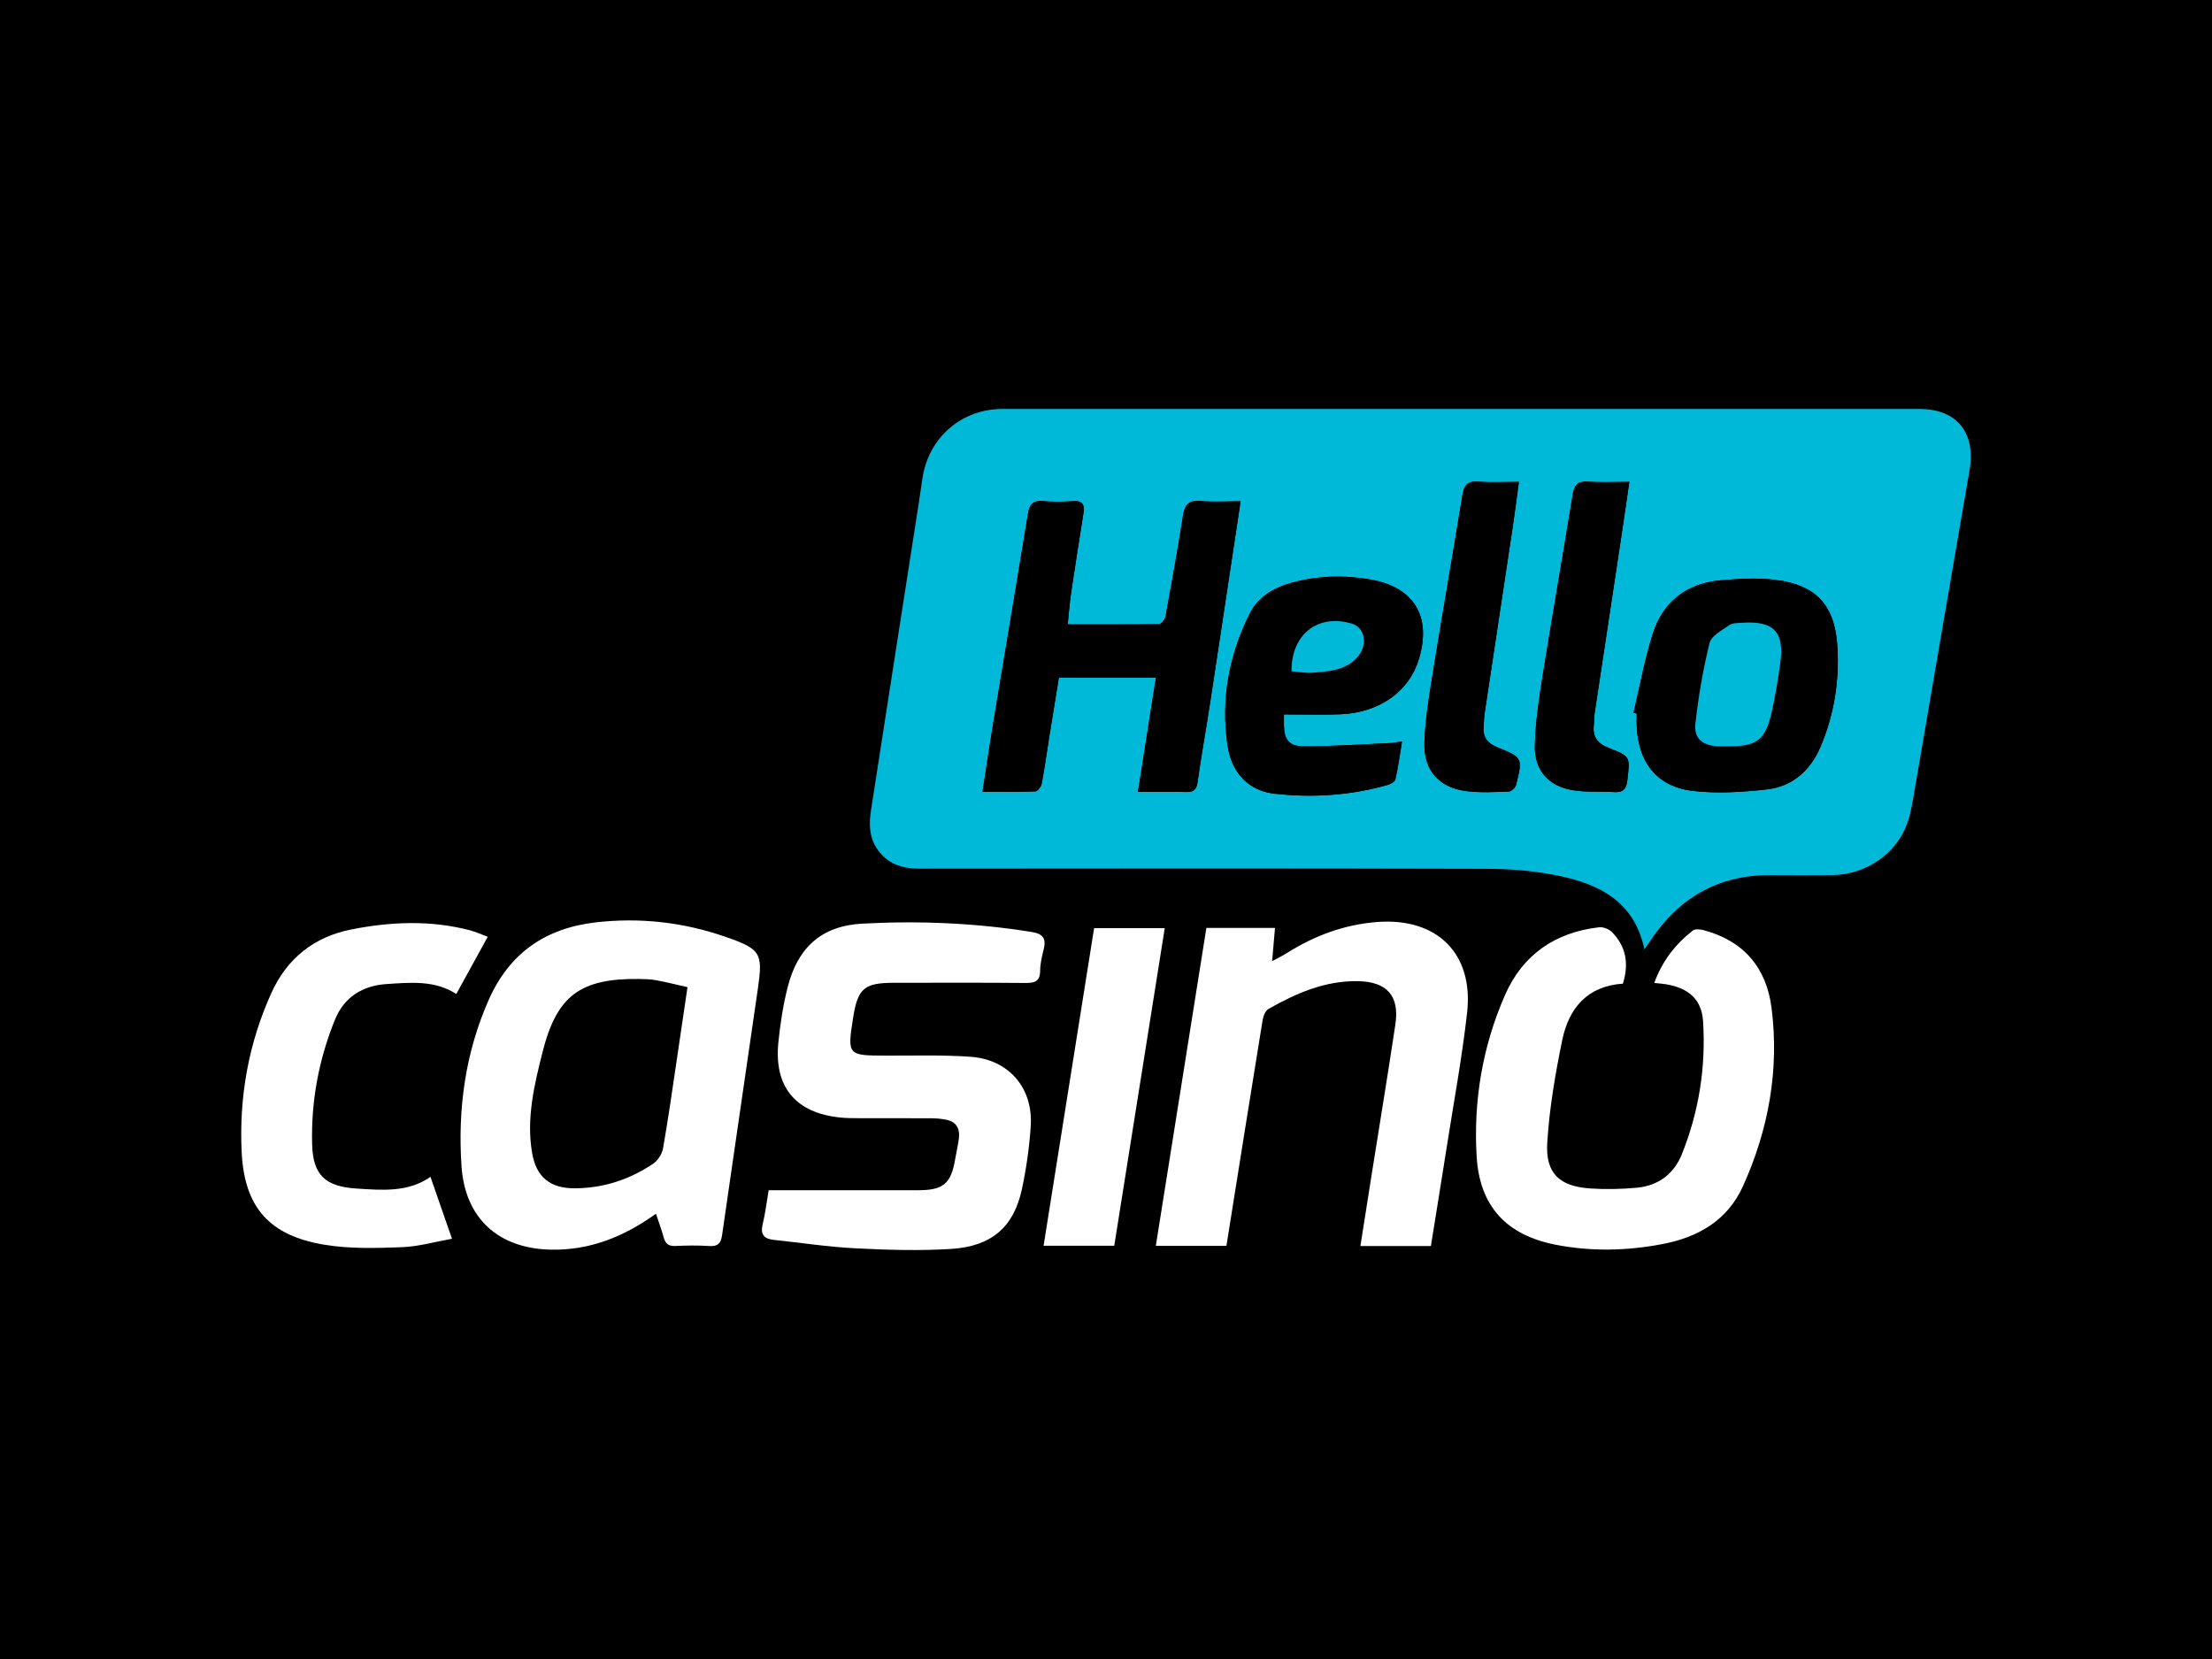 <?xml version="1.0" encoding="utf-8"?>
<!-- Generator: Adobe Illustrator 16.0.0, SVG Export Plug-In . SVG Version: 6.00 Build 0)  -->
<!DOCTYPE svg PUBLIC "-//W3C//DTD SVG 1.1//EN" "http://www.w3.org/Graphics/SVG/1.1/DTD/svg11.dtd">
<svg version="1.1" id="Layer_1" xmlns="http://www.w3.org/2000/svg" xmlns:xlink="http://www.w3.org/1999/xlink" x="0px" y="0px"
	 width="120px" height="90px" viewBox="0 0 120 90" enable-background="new 0 0 120 90" xml:space="preserve">
<rect width="120" height="90"/>
<g>
	<path fill-rule="evenodd" clip-rule="evenodd" fill="#00B9D9" d="M89.208,51.501c-0.538-2.566-2.407-3.521-4.602-3.981
		c-1.256-0.263-2.563-0.383-3.849-0.387c-10.297-0.03-20.595-0.021-30.893-0.011c-0.959,0.001-1.75-0.27-2.296-1.092
		c-0.428-0.646-0.425-1.37-0.314-2.091c0.86-5.569,1.731-11.137,2.598-16.705c0.065-0.419,0.125-0.839,0.186-1.259
		c0.314-2.21,2.104-3.788,4.336-3.789c16.583-0.004,33.166-0.003,49.748,0c2.05,0,3.075,1.289,2.721,3.337
		c-1.003,5.801-1.99,11.605-2.989,17.408c-0.097,0.562-0.182,1.134-0.364,1.671c-0.576,1.7-2.249,2.854-4.107,2.872
		c-1.104,0.011-2.208,0.01-3.313,0.001c-2.906-0.022-5.07,1.283-6.627,3.685C89.386,51.248,89.324,51.332,89.208,51.501z
		 M67.301,27.194c-0.777,0-1.475,0.049-2.161-0.014c-0.658-0.061-0.873,0.208-0.967,0.818c-0.282,1.822-0.611,3.636-0.944,5.449
		c-0.029,0.156-0.223,0.401-0.344,0.403c-1.629,0.027-3.258,0.018-4.961,0.018c0.064-0.616,0.103-1.158,0.182-1.694
		c0.21-1.427,0.435-2.852,0.662-4.276c0.07-0.439,0.041-0.751-0.543-0.712c-0.55,0.037-1.107,0.045-1.654-0.003
		c-0.558-0.049-0.726,0.203-0.807,0.706c-0.624,3.828-1.272,7.652-1.906,11.479c-0.192,1.162-0.362,2.327-0.556,3.581
		c1.019,0,1.947,0.017,2.874-0.02c0.123-0.005,0.309-0.268,0.34-0.436c0.158-0.832,0.271-1.673,0.404-2.51
		c0.173-1.08,0.35-2.159,0.523-3.221c1.801,0,3.511,0,5.265,0c-0.323,2.063-0.641,4.081-0.973,6.196
		c0.947,0,1.791-0.014,2.633,0.006c0.401,0.01,0.542-0.139,0.6-0.54c0.204-1.447,0.465-2.886,0.686-4.331
		C66.199,34.515,66.736,30.932,67.301,27.194z M69.651,38.755c1.093,0,2.083,0.034,3.071-0.007c2.1-0.086,3.703-1.225,4.242-2.966
		c0.714-2.304-0.229-3.92-2.594-4.341c-1.432-0.255-2.873-0.219-4.288,0.169c-0.978,0.268-1.839,0.77-2.294,1.687
		c-1.118,2.253-1.57,4.653-1.194,7.153c0.228,1.516,1.17,2.457,2.562,2.609c2.059,0.226,4.106,0.095,6.109-0.475
		c0.165-0.047,0.402-0.173,0.432-0.303c0.148-0.649,0.238-1.311,0.362-2.054c-0.316,0.039-0.519,0.079-0.722,0.087
		c-1.543,0.068-3.086,0.177-4.628,0.174c-0.783-0.001-1.049-0.383-1.058-1.136C69.649,39.123,69.651,38.893,69.651,38.755z
		 M88.618,38.667c0.059,0.014,0.116,0.028,0.174,0.042c-0.117,2.397,0.905,3.939,3.028,4.195c1.325,0.159,2.701,0.067,4.036-0.081
		c1.388-0.154,2.359-1.033,2.901-2.303c0.743-1.741,1.036-3.59,0.918-5.468c-0.141-2.239-1.171-3.329-3.377-3.597
		c-0.956-0.116-1.945-0.059-2.911,0.022c-1.849,0.155-3.161,1.131-3.725,2.898C89.217,35.774,88.96,37.234,88.618,38.667z
		 M82.4,26.141c-0.815,0-1.514,0.04-2.204-0.012c-0.57-0.043-0.771,0.181-0.858,0.717c-0.538,3.306-1.115,6.604-1.649,9.911
		c-0.188,1.169-0.378,2.349-0.414,3.528c-0.047,1.515,0.797,2.449,2.292,2.634c0.753,0.093,1.526,0.049,2.288,0.02
		c0.141-0.005,0.358-0.217,0.396-0.37c0.358-1.455,0.355-1.47-1.029-2.032c-0.524-0.213-0.785-0.548-0.738-1.114
		c0.021-0.253,0.023-0.509,0.062-0.76c0.506-3.375,1.02-6.75,1.526-10.125C82.186,27.771,82.282,27.004,82.4,26.141z M88.39,26.141
		c-0.859,0-1.559,0.036-2.253-0.011c-0.541-0.037-0.732,0.167-0.817,0.688c-0.531,3.286-1.11,6.564-1.636,9.852
		c-0.2,1.252-0.39,2.518-0.42,3.781c-0.032,1.339,0.749,2.202,2.067,2.417c0.726,0.119,1.479,0.053,2.219,0.1
		c0.471,0.03,0.671-0.121,0.729-0.623c0.15-1.295,0.185-1.311-1.008-1.77c-0.605-0.233-0.89-0.609-0.806-1.258
		c0.026-0.21,0.012-0.426,0.043-0.635c0.467-3.103,0.939-6.204,1.407-9.307C88.073,28.334,88.221,27.292,88.39,26.141z"/>
	<path fill-rule="evenodd" clip-rule="evenodd" fill="#FFFFFF" d="M35.585,65.844c-1.733,1.248-3.595,1.996-5.711,1.949
		c-2.831-0.063-4.646-1.692-4.837-4.526c-0.21-3.103,0.201-6.135,1.472-9.017c1.124-2.548,3.084-3.901,5.822-4.213
		c2.403-0.274,4.748-0.005,7.021,0.783c1.937,0.672,2.042,0.88,1.758,2.845c-0.642,4.45-1.301,8.897-1.939,13.349
		c-0.064,0.445-0.236,0.613-0.696,0.582c-0.613-0.041-1.231-0.03-1.846-0.003c-0.367,0.017-0.535-0.131-0.626-0.469
		C35.887,66.7,35.731,66.286,35.585,65.844z M37.296,53.553c-0.627-0.141-1.159-0.278-1.698-0.376
		c-0.311-0.057-0.633-0.065-0.95-0.069c-3.163-0.032-4.444,0.903-5.214,3.963c-0.449,1.783-0.886,3.591-0.57,5.461
		c0.226,1.337,0.989,1.94,2.33,1.933c1.555-0.01,2.966-0.478,4.242-1.335c0.256-0.172,0.481-0.531,0.535-0.837
		c0.286-1.628,0.515-3.266,0.759-4.899C36.917,56.139,37.1,54.885,37.296,53.553z"/>
	<path fill-rule="evenodd" clip-rule="evenodd" fill="#FFFFFF" d="M41.7,64.571c0.27,0,0.5-0.001,0.73-0.001
		c2.462,0,4.924,0.003,7.386-0.001c1.362-0.002,1.776-0.356,2.001-1.683c0.064-0.376,0.154-0.748,0.202-1.126
		c0.068-0.541-0.146-0.915-0.708-1.02c-0.248-0.047-0.504-0.072-0.756-0.074c-1.337-0.007-2.674-0.001-4.011-0.005
		c-0.318,0-0.638-0.003-0.954-0.035c-2.427-0.245-3.611-1.658-3.363-4.084c0.103-1.01,0.257-2.023,0.508-3.005
		c0.547-2.144,1.844-3.311,4.04-3.43c3.073-0.166,6.146-0.039,9.196,0.452c0.597,0.097,0.795,0.342,0.654,0.92
		c-0.096,0.39-0.194,0.792-0.198,1.189c-0.006,0.593-0.312,0.661-0.81,0.657c-2.377-0.021-4.754-0.012-7.131-0.009
		c-1.604,0.002-1.955,0.307-2.204,1.892c-0.319,2.029-0.295,2.051,1.719,2.059c1.549,0.006,3.103-0.047,4.645,0.062
		c2.086,0.146,3.41,1.694,3.271,3.775c-0.076,1.139-0.238,2.281-0.476,3.397c-0.437,2.052-1.633,3.113-3.834,3.252
		c-1.729,0.109-3.474,0.055-5.207-0.033c-1.479-0.075-2.951-0.303-4.426-0.458c-0.527-0.056-0.732-0.291-0.599-0.843
		C41.516,65.829,41.589,65.22,41.7,64.571z"/>
	<path fill-rule="evenodd" clip-rule="evenodd" fill="#FFFFFF" d="M88.041,53.363c-1.916,0.125-2.936,1.323-3.292,3.068
		c-0.377,1.84-0.699,3.708-0.812,5.577c-0.1,1.65,0.676,2.354,2.329,2.465c0.843,0.057,1.698,0.037,2.539-0.04
		c1.151-0.106,2.007-0.752,2.431-1.806c0.931-2.312,1.312-4.737,1.155-7.223c-0.075-1.182-0.773-1.801-2.018-2.01
		c-0.186-0.031-0.374-0.042-0.631-0.069c0.431-1.182,1.145-2.104,2.094-2.843c0.126-0.099,0.402-0.07,0.587-0.021
		c2.168,0.579,3.405,2.029,3.683,4.217c0.426,3.361-0.16,6.593-1.549,9.669c-0.841,1.862-2.433,2.773-4.362,3.142
		c-1.934,0.369-3.878,0.417-5.819,0.033c-2.659-0.524-4.109-2.085-4.269-4.788c-0.179-3.026,0.32-5.972,1.539-8.753
		c0.963-2.197,2.728-3.407,5.11-3.677c0.225-0.025,0.539,0.102,0.699,0.267C88.2,51.338,88.387,52.26,88.041,53.363z"/>
	<path fill-rule="evenodd" clip-rule="evenodd" fill="#FFFFFF" d="M77.626,67.596c-1.3,0-2.523,0-3.825,0
		c0.207-1.313,0.407-2.585,0.608-3.856c0.432-2.723,0.881-5.442,1.29-8.169c0.234-1.561-0.472-2.317-2.036-2.344
		c-1.791-0.029-3.35,0.659-4.855,1.512c-0.172,0.098-0.28,0.403-0.316,0.629c-0.66,4.058-1.306,8.119-1.959,12.218
		c-1.264,0-2.505,0-3.83,0c0.917-5.765,1.828-11.493,2.743-17.248c1.239,0,2.44,0,3.722,0c-0.051,0.586-0.1,1.146-0.156,1.804
		c0.301-0.164,0.556-0.285,0.792-0.434c1.514-0.954,3.136-1.56,4.938-1.692c3.204-0.235,5.205,1.706,4.849,4.906
		c-0.272,2.442-0.725,4.864-1.104,7.294C78.208,63.994,77.918,65.771,77.626,67.596z"/>
	<path fill-rule="evenodd" clip-rule="evenodd" fill="#FFFFFF" d="M26.46,50.821c-0.582,1.058-1.13,2.055-1.707,3.103
		c-1.166-0.757-2.482-0.624-3.79-0.539c-1.301,0.085-2.293,0.718-2.782,1.91c-0.885,2.158-1.307,4.437-1.249,6.765
		c0.042,1.688,0.711,2.309,2.407,2.418c1.389,0.09,2.804,0.216,4.014-0.634c0.378,1.087,0.748,2.152,1.167,3.358
		c-0.88,0.155-1.8,0.423-2.729,0.458c-1.39,0.052-2.811,0.092-4.174-0.131c-2.984-0.487-4.357-2.01-4.506-5.017
		c-0.148-2.999,0.373-5.924,1.623-8.67c0.841-1.847,2.306-3.02,4.318-3.418c2.142-0.424,4.292-0.516,6.43,0.041
		C25.823,50.555,26.147,50.705,26.46,50.821z"/>
	<path fill-rule="evenodd" clip-rule="evenodd" fill="#FFFFFF" d="M56.614,67.582c0.917-5.764,1.825-11.474,2.741-17.23
		c1.25,0,2.49,0,3.832,0c-0.912,5.742-1.822,11.465-2.739,17.23C59.188,67.582,57.948,67.582,56.614,67.582z"/>
	<path fill-rule="evenodd" clip-rule="evenodd" d="M67.301,27.194c-0.564,3.738-1.102,7.32-1.649,10.901
		c-0.221,1.445-0.481,2.884-0.686,4.331c-0.058,0.4-0.198,0.55-0.6,0.54c-0.842-0.021-1.686-0.006-2.633-0.006
		c0.332-2.116,0.649-4.134,0.973-6.196c-1.754,0-3.463,0-5.265,0c-0.173,1.063-0.35,2.142-0.523,3.221
		c-0.134,0.837-0.247,1.678-0.404,2.51c-0.032,0.167-0.217,0.431-0.34,0.436c-0.926,0.037-1.855,0.02-2.874,0.02
		c0.194-1.254,0.364-2.419,0.556-3.581c0.634-3.827,1.283-7.65,1.906-11.479c0.082-0.503,0.25-0.755,0.807-0.706
		c0.547,0.048,1.104,0.04,1.654,0.003c0.584-0.039,0.613,0.273,0.543,0.712c-0.227,1.424-0.451,2.849-0.662,4.276
		c-0.079,0.536-0.118,1.078-0.182,1.694c1.703,0,3.332,0.009,4.961-0.018c0.121-0.002,0.314-0.247,0.344-0.403
		c0.333-1.813,0.662-3.627,0.944-5.449c0.094-0.611,0.309-0.879,0.967-0.818C65.826,27.243,66.523,27.194,67.301,27.194z"/>
	<path fill-rule="evenodd" clip-rule="evenodd" d="M69.651,38.755c0,0.138-0.002,0.368,0.001,0.598
		c0.009,0.753,0.274,1.134,1.058,1.136c1.542,0.002,3.085-0.106,4.628-0.174c0.203-0.009,0.405-0.048,0.722-0.087
		c-0.124,0.743-0.214,1.405-0.362,2.054c-0.029,0.129-0.267,0.256-0.432,0.303c-2.003,0.57-4.051,0.701-6.109,0.475
		c-1.392-0.153-2.334-1.094-2.562-2.609c-0.376-2.5,0.076-4.9,1.194-7.153c0.455-0.917,1.316-1.418,2.294-1.687
		c1.415-0.388,2.856-0.424,4.288-0.169c2.365,0.421,3.308,2.037,2.594,4.341c-0.539,1.741-2.143,2.88-4.242,2.966
		C71.734,38.789,70.744,38.755,69.651,38.755z M70.064,36.419c0.417,0.029,0.798,0.104,1.17,0.073
		c0.843-0.07,1.711-0.116,2.355-0.786c0.632-0.657,0.493-1.653-0.252-1.875C71.508,33.285,70.042,34.399,70.064,36.419z"/>
	<path fill-rule="evenodd" clip-rule="evenodd" d="M88.618,38.667c0.342-1.433,0.599-2.893,1.045-4.293
		c0.563-1.767,1.876-2.743,3.725-2.898c0.966-0.081,1.955-0.138,2.911-0.022c2.206,0.269,3.236,1.358,3.377,3.597
		c0.118,1.878-0.175,3.727-0.918,5.468c-0.542,1.271-1.514,2.149-2.901,2.303c-1.335,0.147-2.711,0.24-4.036,0.081
		c-2.123-0.255-3.146-1.797-3.028-4.195C88.734,38.695,88.677,38.682,88.618,38.667z M93.804,40.487
		c1.491,0.003,1.968-0.35,2.297-1.809c0.201-0.887,0.351-1.788,0.476-2.689c0.238-1.715-0.349-2.324-2.081-2.203
		c-0.232,0.017-0.51,0.004-0.681,0.125c-0.399,0.282-0.977,0.58-1.073,0.972c-0.354,1.43-0.601,2.895-0.767,4.359
		c-0.092,0.811,0.37,1.19,1.192,1.243C93.379,40.499,93.592,40.487,93.804,40.487z"/>
	<path fill-rule="evenodd" clip-rule="evenodd" d="M82.4,26.141c-0.118,0.863-0.215,1.631-0.33,2.396
		c-0.507,3.375-1.021,6.75-1.526,10.125c-0.038,0.251-0.04,0.507-0.062,0.76c-0.047,0.566,0.214,0.901,0.738,1.114
		c1.385,0.562,1.388,0.577,1.029,2.032c-0.037,0.152-0.255,0.364-0.396,0.37c-0.762,0.029-1.535,0.073-2.288-0.02
		c-1.495-0.186-2.339-1.119-2.292-2.634c0.036-1.18,0.226-2.359,0.414-3.528c0.534-3.306,1.111-6.605,1.649-9.911
		c0.087-0.536,0.288-0.76,0.858-0.717C80.887,26.181,81.585,26.141,82.4,26.141z"/>
	<path fill-rule="evenodd" clip-rule="evenodd" d="M88.39,26.141c-0.169,1.151-0.316,2.193-0.474,3.234
		c-0.468,3.103-0.94,6.204-1.407,9.307c-0.031,0.209-0.017,0.425-0.043,0.635c-0.084,0.648,0.2,1.024,0.806,1.258
		c1.192,0.458,1.158,0.475,1.008,1.77c-0.059,0.501-0.259,0.652-0.729,0.623c-0.739-0.047-1.493,0.019-2.219-0.1
		c-1.318-0.215-2.1-1.077-2.067-2.417c0.03-1.263,0.22-2.529,0.42-3.781c0.525-3.287,1.104-6.565,1.636-9.852
		c0.085-0.521,0.276-0.724,0.817-0.688C86.831,26.176,87.53,26.141,88.39,26.141z"/>
	<path fill-rule="evenodd" clip-rule="evenodd" fill="#00B9D9" d="M70.064,36.419c-0.022-2.02,1.443-3.135,3.273-2.588
		c0.745,0.222,0.884,1.219,0.252,1.875c-0.645,0.669-1.513,0.716-2.355,0.786C70.862,36.524,70.481,36.449,70.064,36.419z"/>
	<path fill-rule="evenodd" clip-rule="evenodd" fill="#00B9D9" d="M93.804,40.487c-0.212,0-0.425,0.011-0.637-0.002
		c-0.822-0.053-1.284-0.432-1.192-1.243c0.166-1.465,0.412-2.93,0.767-4.359c0.097-0.392,0.674-0.69,1.073-0.972
		c0.171-0.121,0.448-0.108,0.681-0.125c1.732-0.121,2.319,0.488,2.081,2.203c-0.125,0.901-0.274,1.802-0.476,2.689
		C95.771,40.137,95.295,40.49,93.804,40.487z"/>
</g>
</svg>
